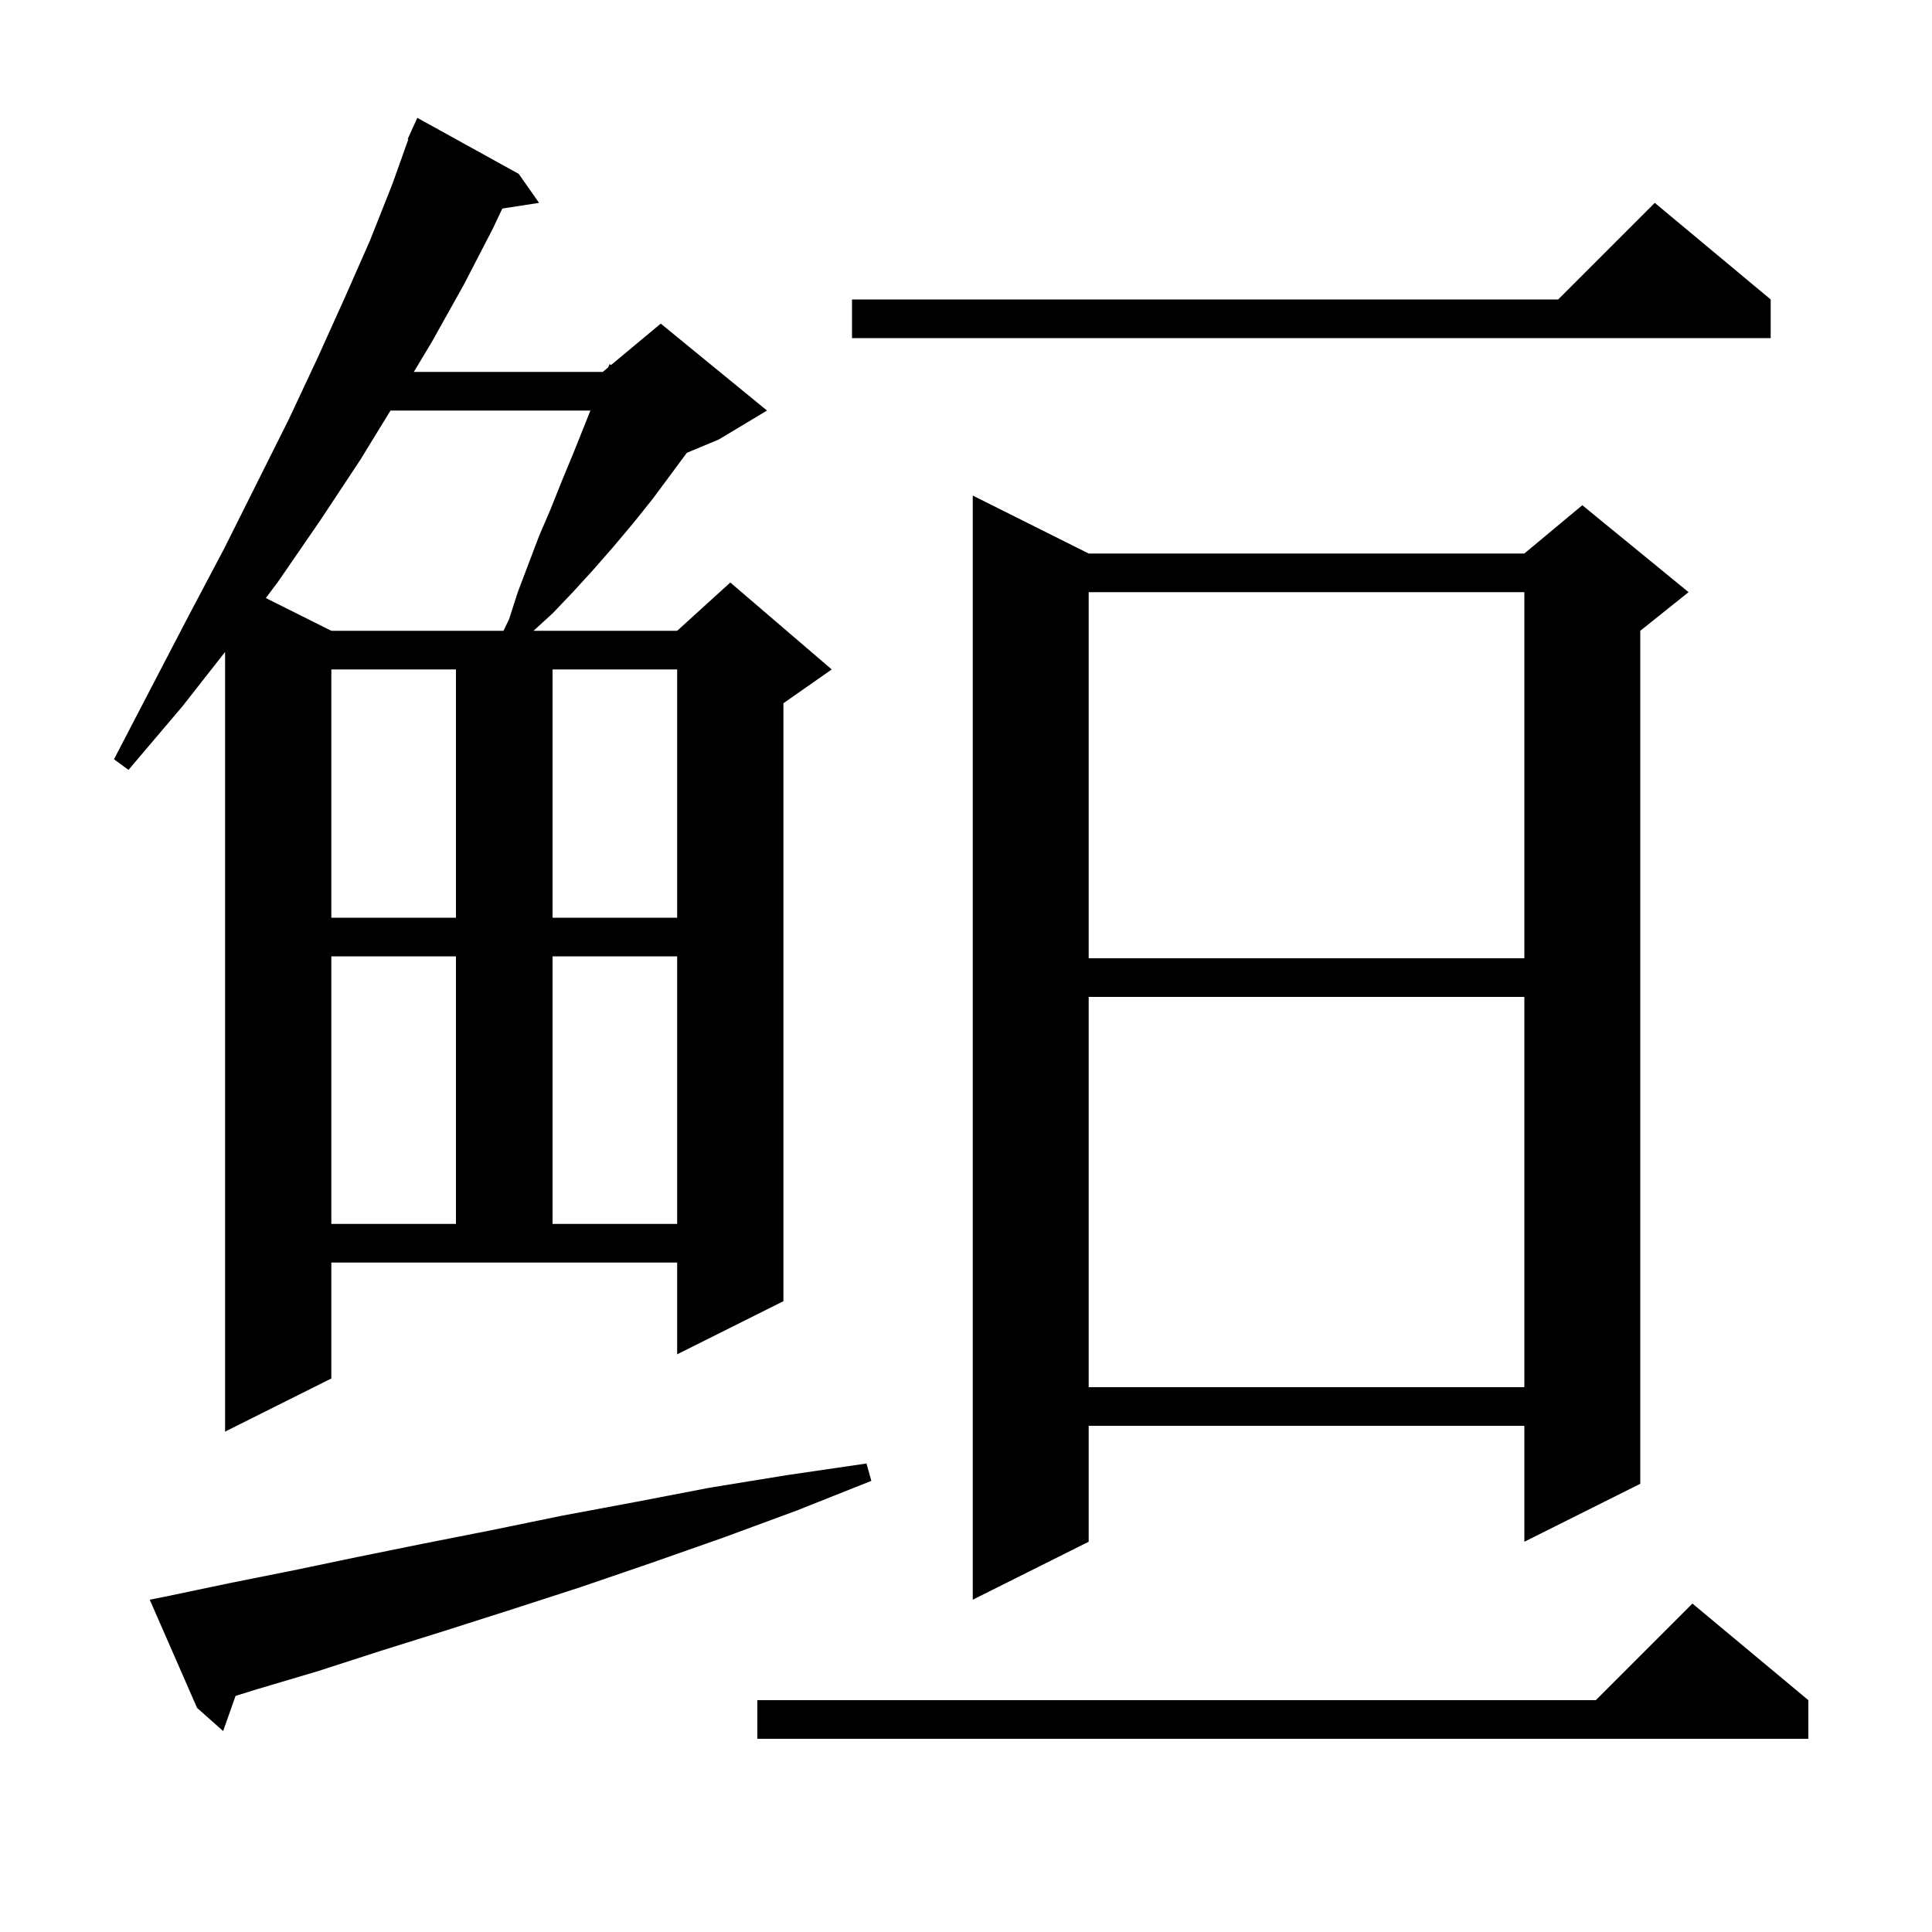 <svg xmlns="http://www.w3.org/2000/svg" xmlns:xlink="http://www.w3.org/1999/xlink" version="1.1" baseProfile="full" viewBox="0 0 200 200" width="200" height="200"><g fill="currentColor"><path d="M 187.2 176.0 L 187.2 180.0 L 78.4 180.0 L 78.4 176.0 L 165.2 176.0 L 175.2 166.0 Z M 17.5 165.2 L 23.7 163.9 L 30.2 162.6 L 36.9 161.2 L 43.8 159.8 L 50.9 158.4 L 58.2 156.9 L 65.7 155.5 L 73.5 154.0 L 81.5 152.7 L 89.7 151.5 L 90.2 153.3 L 82.4 156.4 L 74.8 159.2 L 67.4 161.8 L 60.1 164.3 L 53.0 166.6 L 46.1 168.8 L 39.4 170.9 L 32.9 173.0 L 26.5 174.9 L 24.385 175.559 L 23.1 179.2 L 20.4 176.8 L 15.5 165.6 Z M 112.7 57.3 L 157.8 57.3 L 163.8 52.3 L 174.8 61.3 L 169.8 65.3 L 169.8 153.6 L 157.8 159.6 L 157.8 147.6 L 112.7 147.6 L 112.7 159.6 L 100.7 165.6 L 100.7 51.3 Z M 34.3 142.7 L 23.3 148.2 L 23.3 67.492 L 18.9 73.1 L 13.3 79.7 L 11.8 78.6 L 15.7 71.1 L 19.5 63.8 L 23.2 56.8 L 29.9 43.4 L 32.9 37.0 L 35.7 30.8 L 38.3 24.9 L 40.6 19.1 L 42.271 14.422 L 42.2 14.4 L 42.567 13.593 L 42.6 13.5 L 42.608 13.503 L 43.2 12.2 L 53.7 18.0 L 55.8 21.0 L 52 21.59 L 51.0 23.7 L 48.0 29.5 L 44.7 35.4 L 42.84 38.5 L 62.4 38.5 L 62.96 38.033 L 63.1 37.7 L 63.257 37.785 L 68.4 33.5 L 79.4 42.5 L 74.4 45.5 L 71.1 46.875 L 67.6 51.6 L 65.6 54.1 L 63.5 56.6 L 61.4 59.0 L 59.3 61.3 L 57.2 63.5 L 55.229 65.3 L 70.1 65.3 L 75.6 60.3 L 86.1 69.3 L 81.1 72.8 L 81.1 134.7 L 70.1 140.2 L 70.1 130.7 L 34.3 130.7 Z M 112.7 103.2 L 112.7 143.6 L 157.8 143.6 L 157.8 103.2 Z M 34.3 99.0 L 34.3 126.7 L 47.2 126.7 L 47.2 99.0 Z M 57.2 99.0 L 57.2 126.7 L 70.1 126.7 L 70.1 99.0 Z M 112.7 61.3 L 112.7 99.2 L 157.8 99.2 L 157.8 61.3 Z M 34.3 69.3 L 34.3 95.0 L 47.2 95.0 L 47.2 69.3 Z M 57.2 69.3 L 57.2 95.0 L 70.1 95.0 L 70.1 69.3 Z M 40.426 42.5 L 37.3 47.6 L 33.2 53.8 L 28.8 60.2 L 27.518 61.909 L 34.3 65.3 L 52.122 65.3 L 52.7 64.1 L 53.6 61.3 L 55.8 55.5 L 57.0 52.7 L 58.2 49.7 L 59.4 46.8 L 61.12 42.5 Z M 183.3 31.0 L 183.3 35.0 L 88.2 35.0 L 88.2 31.0 L 161.3 31.0 L 171.3 21.0 Z "/></g></svg>